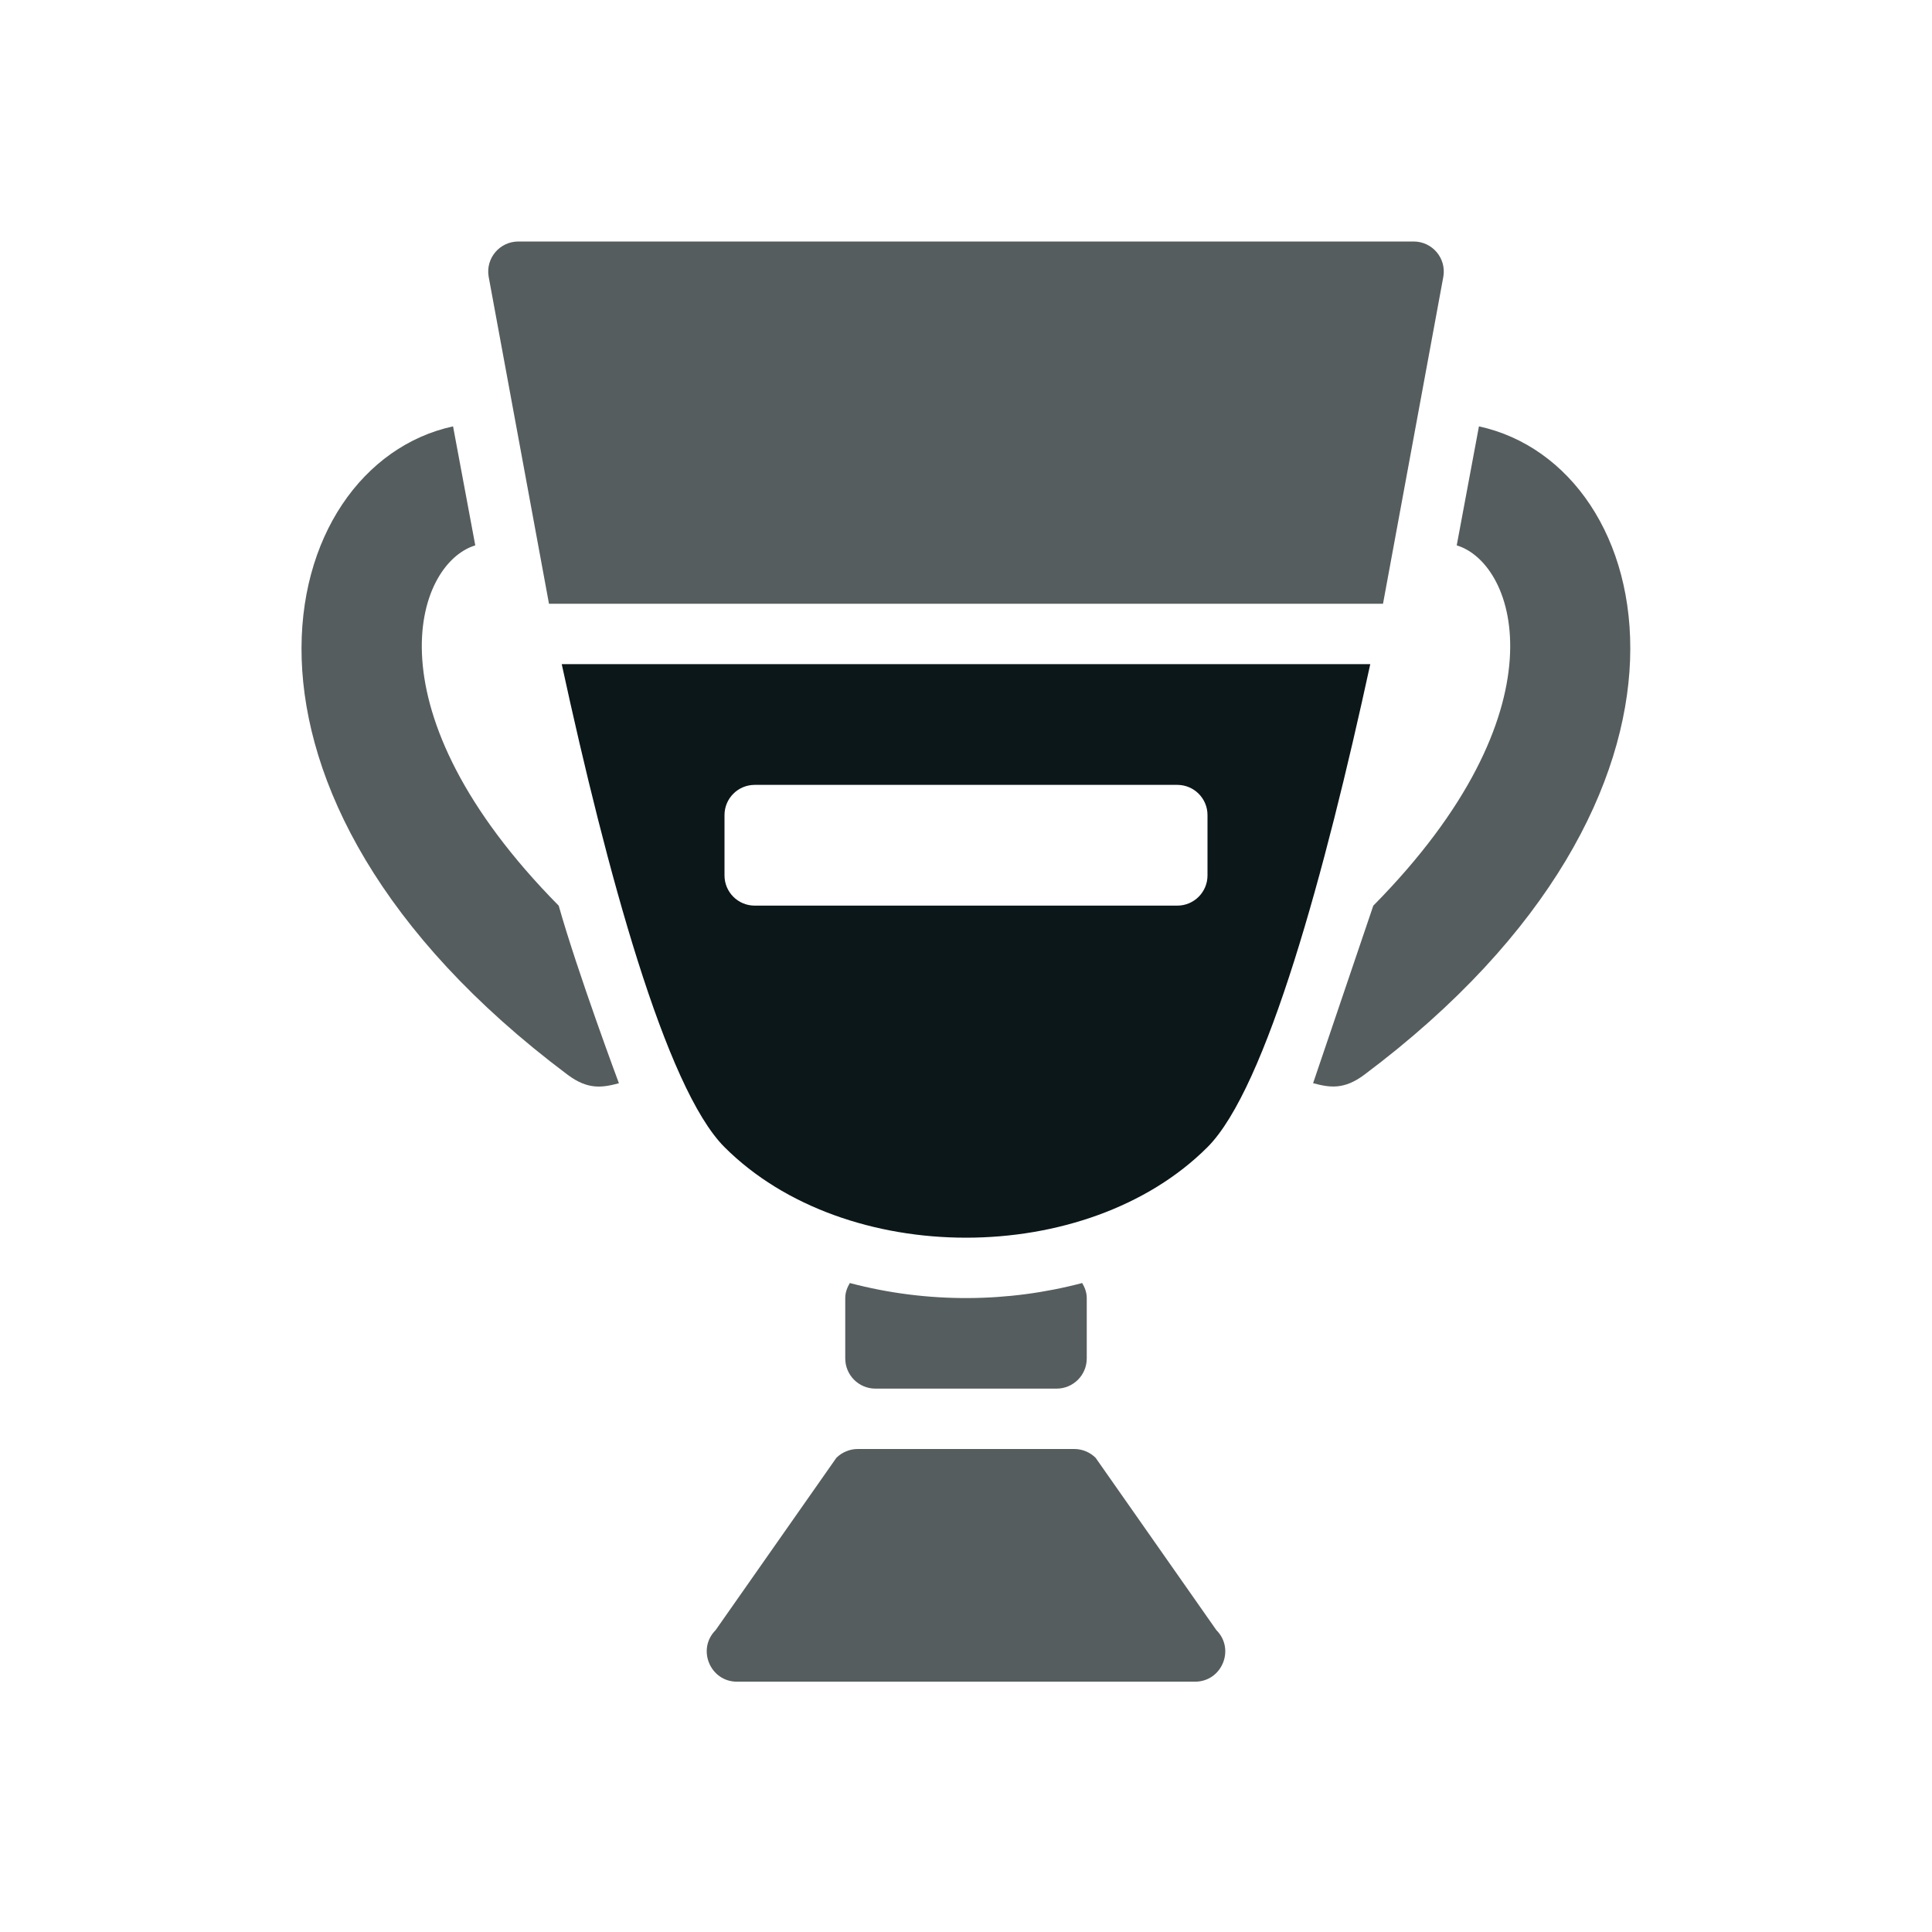 <?xml version="1.0" encoding="utf-8"?>
<svg version="1.1" id="Uploaded to svgrepo.com" xmlns="http://www.w3.org/2000/svg" xmlns:xlink="http://www.w3.org/1999/xlink" 
	 width="800px" height="800px" viewBox="0 0 32 32" xml:space="preserve">
<style type="text/css">
	.duotone_twee{fill:#555D5E;}
	.duotone_een{fill:#0B1719;}
	.st0{fill:none;}
</style>
<g>
	<path class="duotone_een" d="M9.304,11c0.744,3.427,1.719,7.024,2.696,8c2,2,6,2,8,0c0.976-0.976,1.952-4.573,2.696-8H9.304z
		 M19.5,15h-7c-0.276,0-0.5-0.224-0.5-0.5v-1c0-0.276,0.224-0.5,0.5-0.5h7c0.276,0,0.5,0.224,0.5,0.5v1C20,14.776,19.776,15,19.5,15
		z"/>
	<path class="duotone_twee" d="M12.207,27.854c-0.445,0-0.669-0.539-0.354-0.854l2-2.854C13.947,24.053,14.075,24,14.207,24h3.586
		c0.133,0,0.26,0.053,0.354,0.146l2,2.854c0.315,0.315,0.092,0.854-0.354,0.854H12.207z M15,5 M22.907,10l1-5.421
		C23.957,4.275,23.722,4,23.414,4H8.586C8.278,4,8.043,4.275,8.093,4.579l1,5.421H22.907z M24.496,7.062l-0.368,1.971
		c1,0.304,1.802,2.744-1.382,5.968l-0.997,2.94c0.272,0.072,0.51,0.114,0.851-0.142C28.801,13.152,27.498,7.714,24.496,7.062z
		 M9.254,15.001C6.07,11.778,6.872,9.339,7.872,9.033L7.504,7.062C4.534,7.706,3.156,13.12,9.4,17.8
		c0.341,0.256,0.579,0.214,0.851,0.142C10.251,17.942,9.569,16.114,9.254,15.001z M14.076,21.251C14.032,21.325,14,21.407,14,21.5v1
		c0,0.276,0.224,0.5,0.5,0.5h3c0.276,0,0.5-0.224,0.5-0.5v-1c0-0.093-0.032-0.175-0.076-0.249
		C16.703,21.574,15.366,21.592,14.076,21.251z"/>
</g>
</svg>